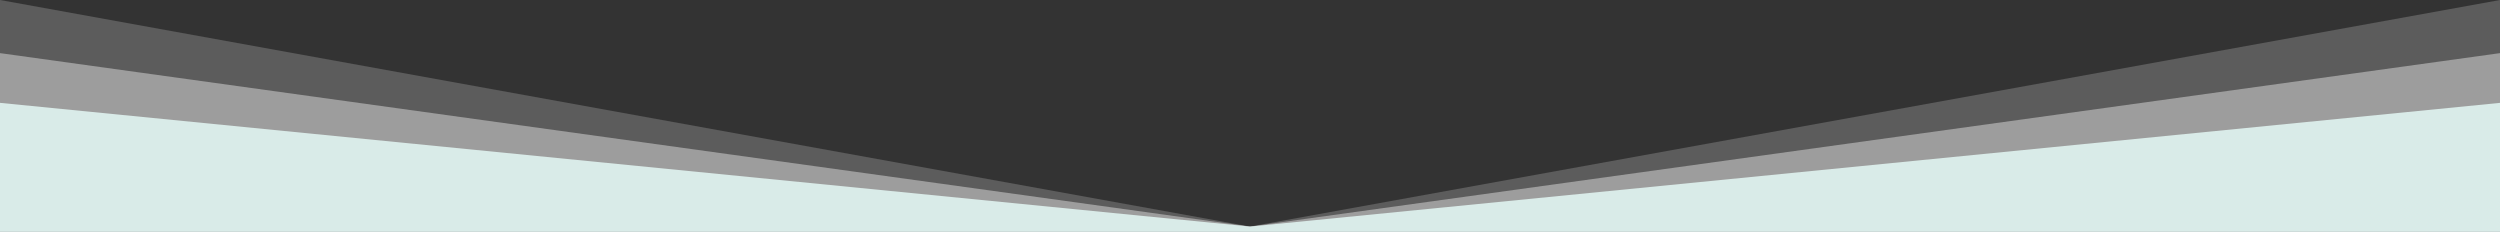<?xml version="1.0" encoding="UTF-8"?> <svg xmlns="http://www.w3.org/2000/svg" id="Layer_1" data-name="Layer 1" version="1.1" viewBox="0 0 1920 178"><rect x="0" y="0" width="1920" height="178" fill="#333333" stroke="none"/><defs><style> .cls-1 { fill: #d9ebe8; } .cls-1, .cls-2, .cls-3 { stroke-width: 0px; } .cls-2 { opacity: .2; } .cls-2, .cls-3 { fill: #fff; } .cls-3 { opacity: .4; } </style></defs><polygon class="cls-2" points="1920 178 0 178 0 0 960 174 1920 0 1920 178"></polygon><polygon class="cls-3" points="1920 178 0 178 0 40.8 960 174 1920 40.8 1920 178"></polygon><polygon class="cls-1" points="1920 178 0 178 0 79 960 174 1920 79 1920 178"></polygon></svg> 